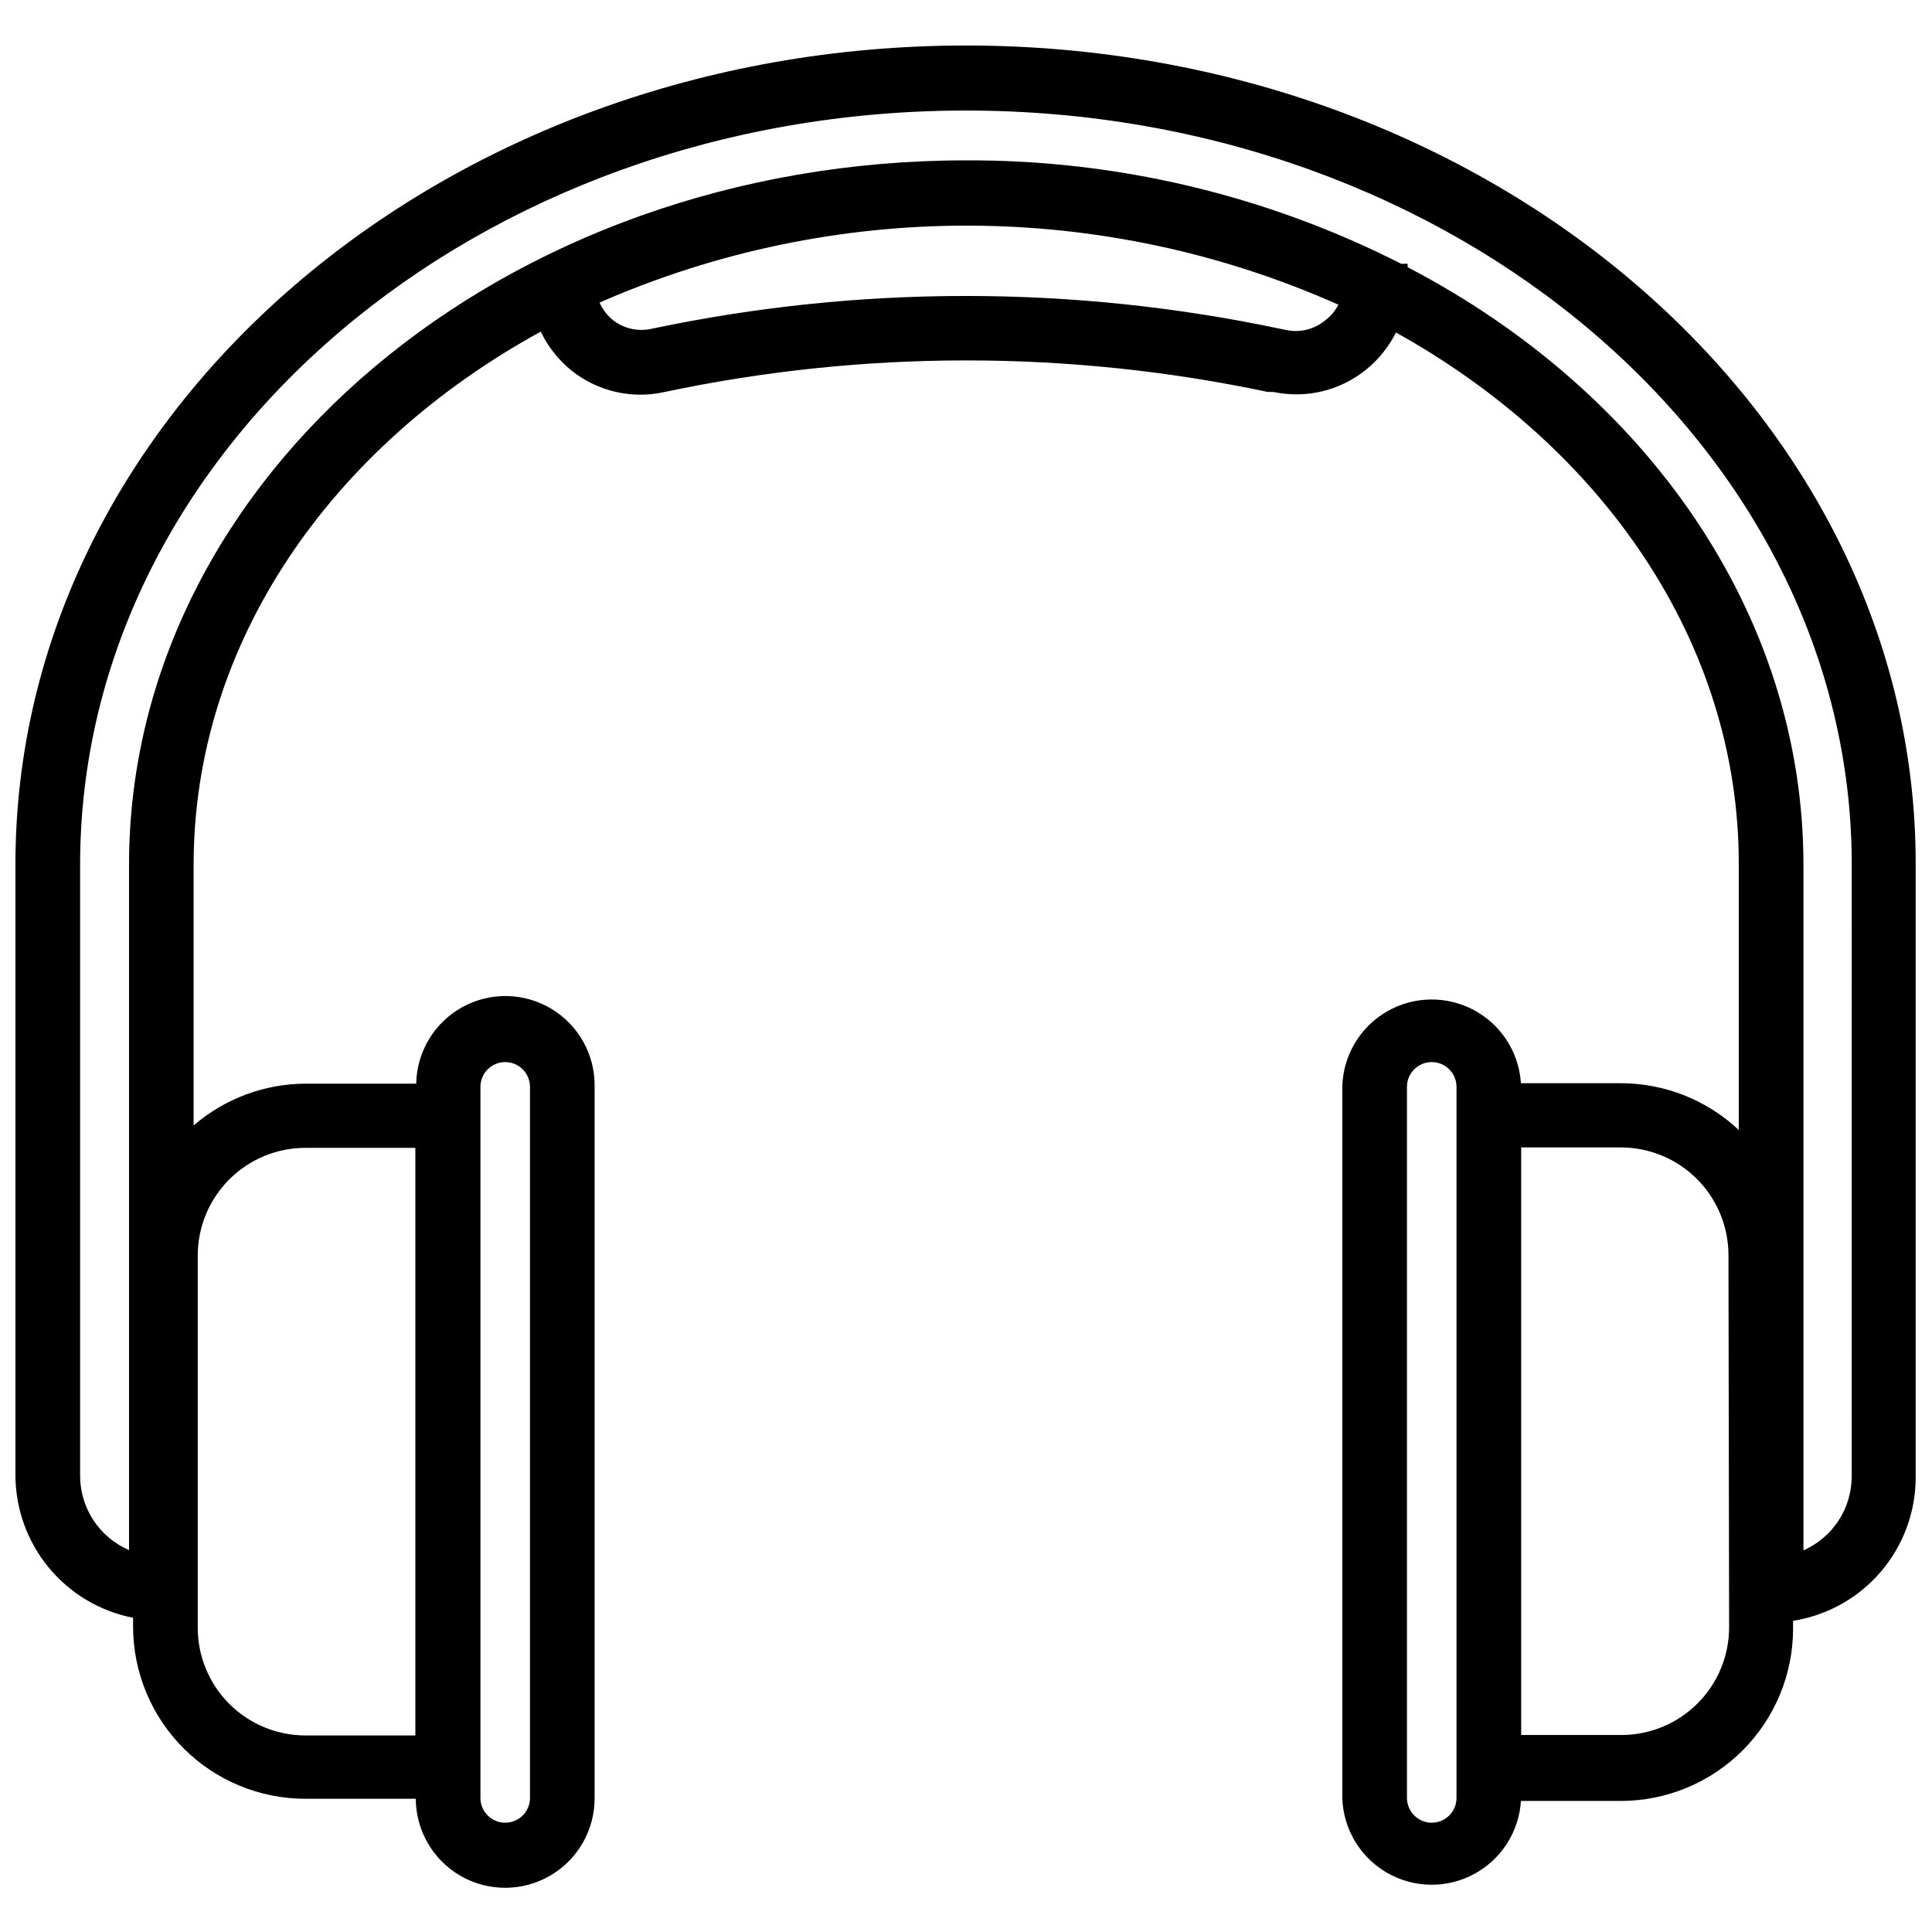 <?xml version="1.0" encoding="UTF-8"?>
<!-- Uploaded to: SVG Repo, www.svgrepo.com, Generator: SVG Repo Mixer Tools -->
<svg width="800px" height="800px" version="1.1" viewBox="144 144 512 512" xmlns="http://www.w3.org/2000/svg">
 <defs>
  <clipPath id="a">
   <path d="m148.09 156h503.81v489h-503.81z"/>
  </clipPath>
 </defs>
 <g clip-path="url(#a)">
  <path d="m399.97 156.06c-138.87 0-251.88 97.414-251.88 216.99v161.77c-0.008 8.953 3.098 17.633 8.785 24.551 5.688 6.918 13.605 11.641 22.391 13.363v2.285c0 12.117 4.816 23.734 13.383 32.301s20.184 13.379 32.301 13.379h29.234c0.043 8.469 4.598 16.27 11.949 20.469 7.352 4.195 16.387 4.152 23.695-0.117 7.312-4.266 11.793-12.113 11.75-20.578v-188.44c0.156-8.445-4.211-16.332-11.449-20.688-7.234-4.356-16.246-4.516-23.641-0.426-7.391 4.09-12.035 11.812-12.188 20.258h-29.238c-10.922 0.02-21.477 3.949-29.75 11.078v-69.094c0-58.93 36.602-110.95 91.992-141.27 1.91 3.981 4.68 7.492 8.109 10.277 6.945 5.562 16.043 7.66 24.723 5.711 52.711-11.156 107.18-11.156 159.89 0h1.426c1.992 0.406 4.019 0.617 6.055 0.629 6.785 0.008 13.363-2.332 18.613-6.625 3.266-2.668 5.93-5.996 7.824-9.766 54.762 30.434 90.848 82.168 90.848 140.7v70.637c-8.445-7.934-19.59-12.363-31.176-12.391h-26.555c-0.52-8.191-5.246-15.531-12.488-19.398-7.242-3.863-15.969-3.707-23.066 0.418-7.098 4.125-11.555 11.629-11.781 19.836v188.55c0.238 8.203 4.707 15.699 11.809 19.812 7.102 4.113 15.824 4.262 23.059 0.391 7.238-3.875 11.953-11.215 12.469-19.402h26.441c12.113 0 23.734-4.812 32.301-13.383 8.566-8.566 13.379-20.184 13.379-32.301v-2.055c9.051-1.426 17.293-6.035 23.246-12.996 5.957-6.961 9.234-15.816 9.246-24.977v-162.4c0.172-119.68-112.84-217.1-251.71-217.1zm130.02 464.41c0 3.625-2.941 6.566-6.566 6.566-3.629 0-6.566-2.941-6.566-6.566v-188.44c0-3.625 2.938-6.566 6.566-6.566 3.625 0 6.566 2.941 6.566 6.566zm-258.67-188.44c0-3.625 2.938-6.566 6.566-6.566 3.625 0 6.566 2.941 6.566 6.566v188.44c0 3.625-2.941 6.566-6.566 6.566-3.629 0-6.566-2.941-6.566-6.566zm-74.918 44.711c0-7.57 3.008-14.832 8.363-20.188 5.352-5.356 12.613-8.363 20.188-8.363h29.121v155.72h-29.121c-7.574 0-14.836-3.008-20.188-8.363-5.356-5.356-8.363-12.617-8.363-20.188zm298.76-247.82c-2.891 2.394-6.727 3.324-10.395 2.512l-1.426-0.285c-54.973-11.621-111.77-11.621-166.74 0-3.668 0.805-7.5-0.125-10.395-2.512-1.422-1.219-2.555-2.738-3.309-4.453 30.879-13.543 64.242-20.484 97.961-20.387 33.715 0.098 67.039 7.234 97.84 20.957-0.852 1.637-2.062 3.059-3.539 4.168zm107.07 346.32c0 7.574-3.012 14.836-8.363 20.191-5.356 5.352-12.617 8.363-20.191 8.363h-26.551v-155.72h26.383c7.57 0 14.832 3.008 20.188 8.363 5.356 5.356 8.363 12.617 8.363 20.188zm32.492-39.973-0.004 0.004c-0.004 4.152-1.211 8.215-3.484 11.691-2.269 3.481-5.504 6.223-9.305 7.894v-181.64c0-66.754-41.969-125.62-104.89-158.4v-0.914h-1.715c-35.727-18.168-75.266-27.562-115.35-27.406-122.31 0-221.78 83.824-221.78 186.66v181.64c-3.894-1.68-7.203-4.473-9.508-8.031-2.309-3.555-3.508-7.715-3.457-11.953v-161.66c0-110.26 105.3-199.86 234.75-199.86s234.75 89.707 234.75 199.86z"/>
 </g>
</svg>